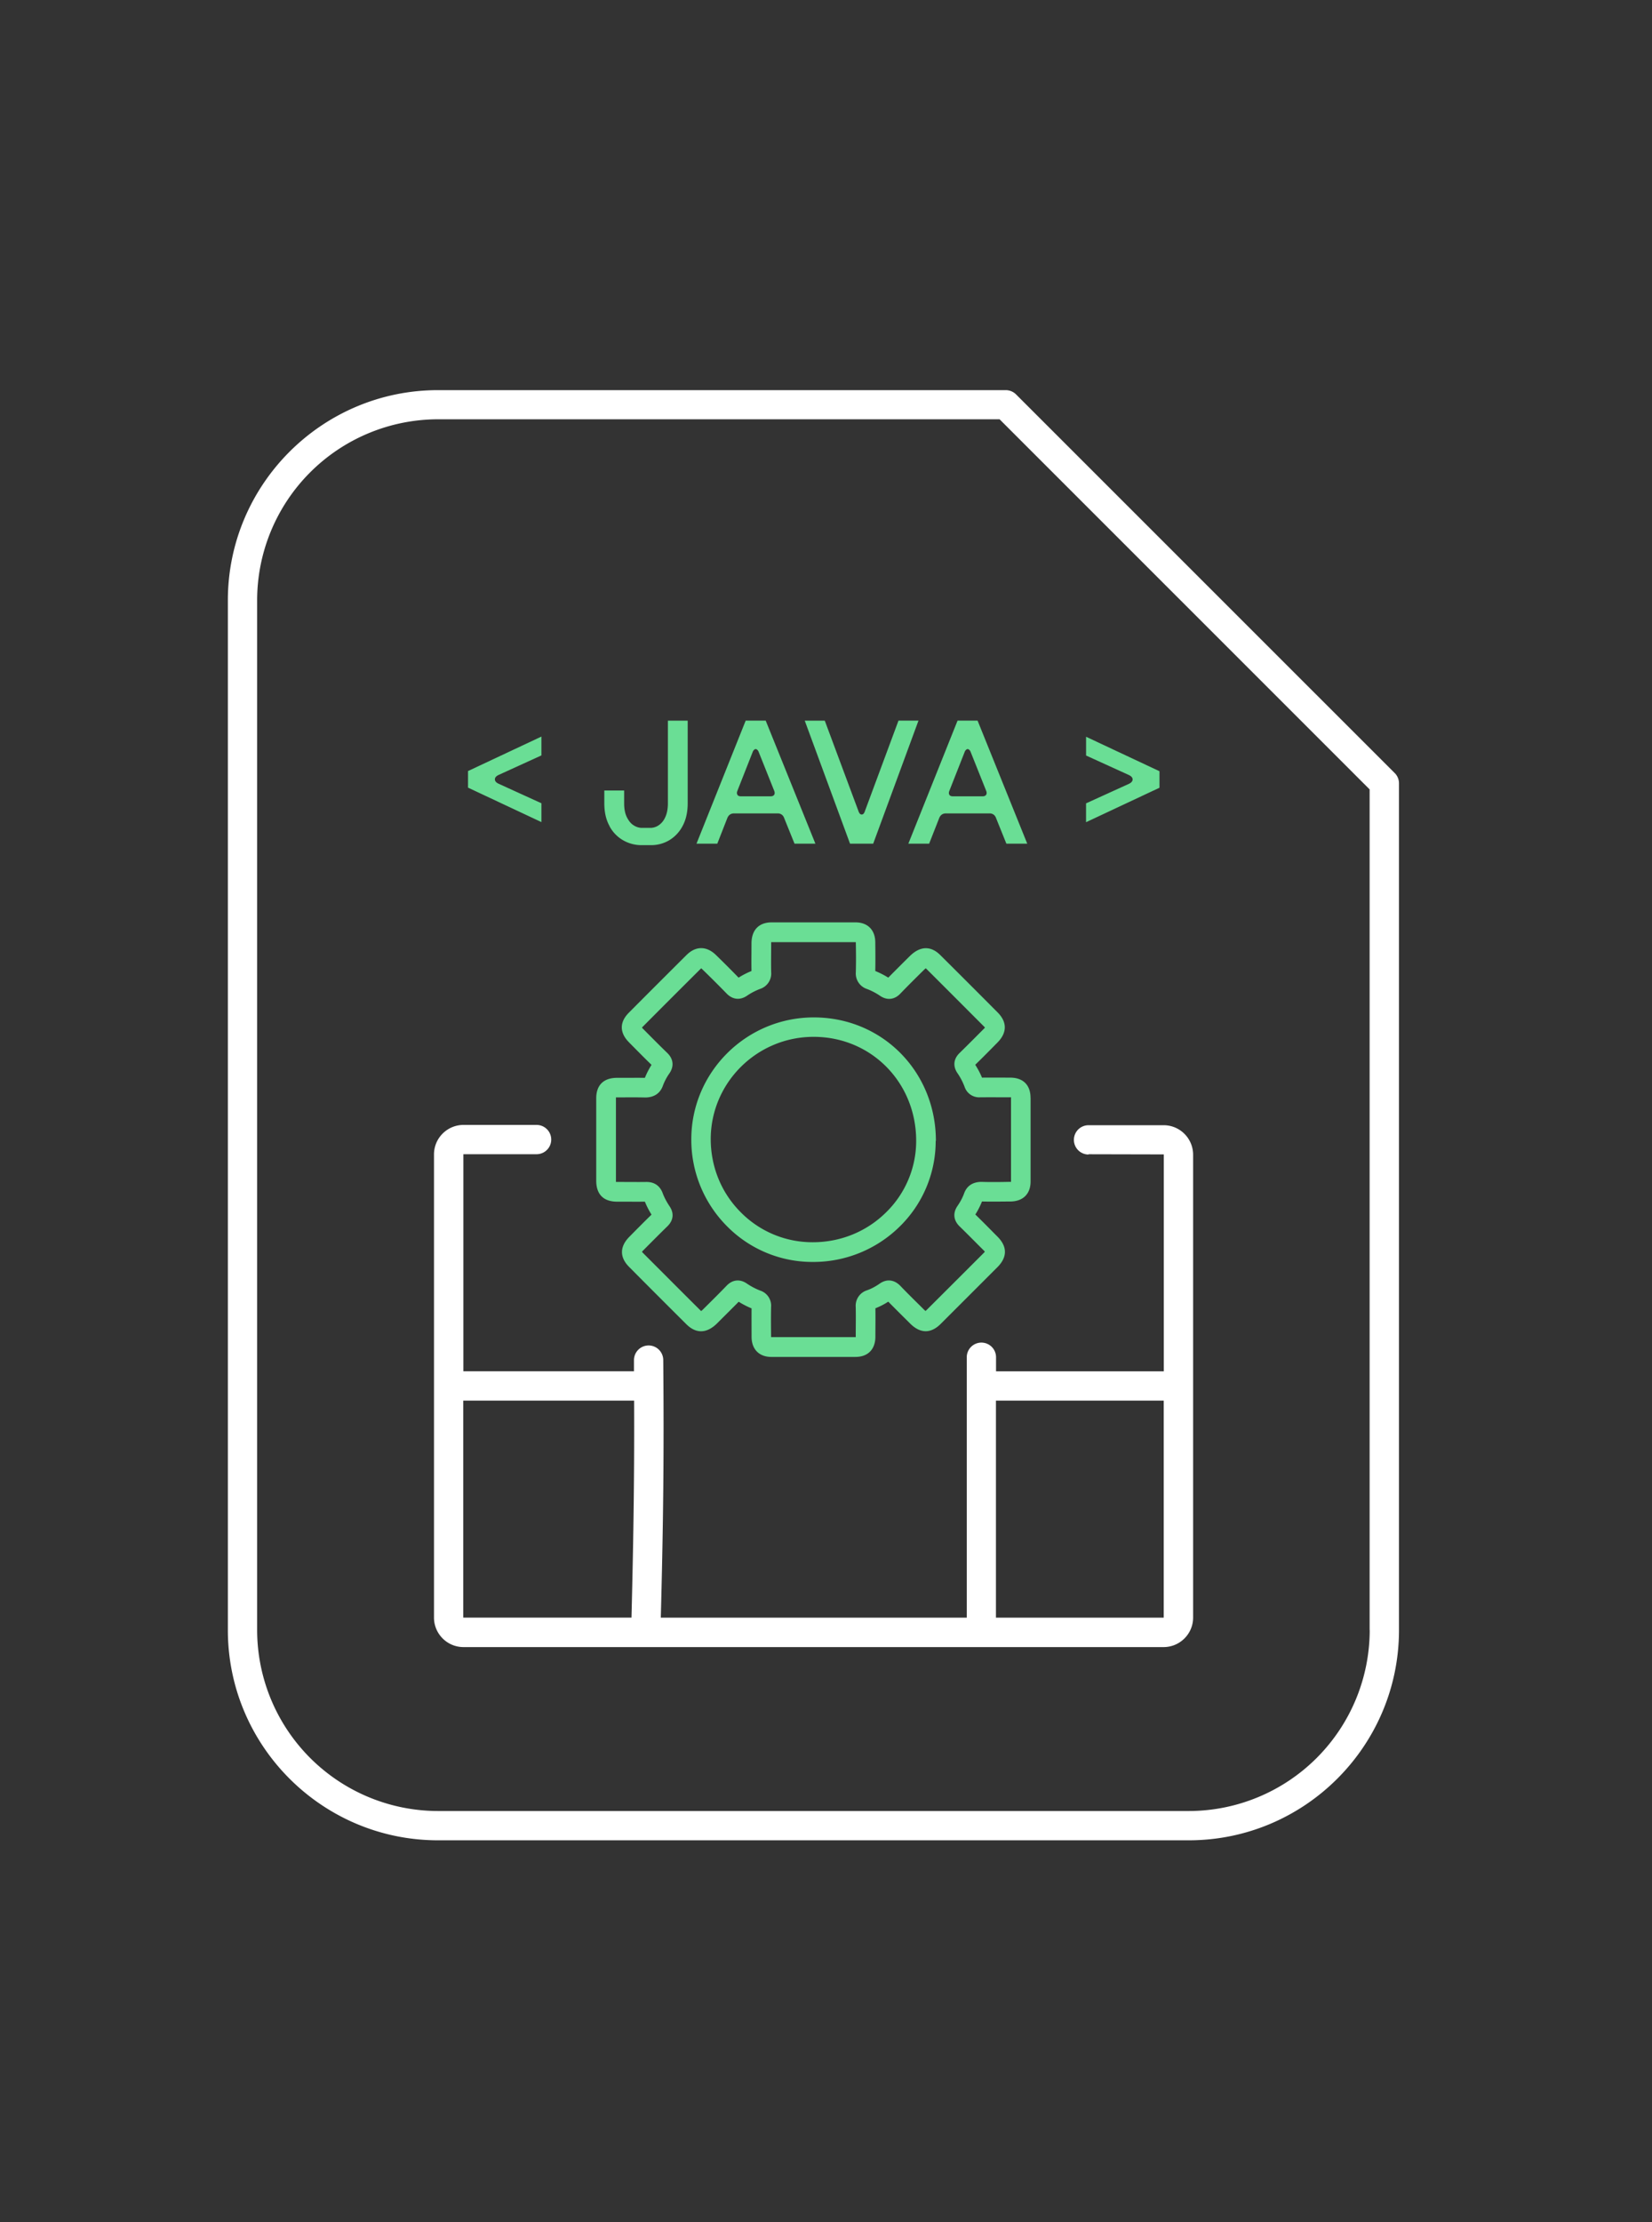 <svg width="58" height="78" fill="none" xmlns="http://www.w3.org/2000/svg" viewBox="0 0 58 78"><rect x="0" y="0" width="58" height="78" fill="#333333" stroke="none"/><path d="M48.967 27.137 35.673 13.845a.513.513 0 0 0-.363-.15H15.38c-4.069 0-7.38 3.31-7.38 7.38V57.22c0 4.068 3.311 7.38 7.38 7.38h26.357c4.069 0 7.38-3.312 7.38-7.38V27.5a.514.514 0 0 0-.15-.364Zm-.878 30.084a6.358 6.358 0 0 1-6.352 6.351H15.38a6.358 6.358 0 0 1-6.352-6.352V21.07a6.358 6.358 0 0 1 6.352-6.352h19.714L48.086 27.71v29.507l.003.004Zm-9.872-16.704 2.643.006v7.614h-5.89v-.494a.513.513 0 1 0-1.028 0v9.142H23.2c.093-3.51.113-5.858.086-9.046a.515.515 0 0 0-.514-.51h-.004a.516.516 0 0 0-.51.517v.39h-5.989v-7.62h2.57a.513.513 0 1 0 0-1.028h-2.567c-.569 0-1.035.463-1.035 1.035v16.259c0 .569.463 1.035 1.035 1.035h24.582c.569 0 1.035-.463 1.035-1.035V40.534c0-.57-.463-1.036-1.035-1.036h-2.636a.514.514 0 1 0 0 1.029v-.01ZM16.265 56.778v-7.613h5.998c.01 2.513-.017 4.648-.092 7.617h-5.903l-.003-.004Zm18.702.007v-7.62h5.89v7.62h-5.89Z" fill="#fff"/><path d="M21.405 29.006c-.126-.223-.188-.49-.188-.81v-.448h.696v.449c0 .206.034.373.103.504.068.13.147.223.243.277a.533.533 0 0 0 .264.083h.322a.525.525 0 0 0 .268-.083.645.645 0 0 0 .236-.277c.065-.13.1-.299.1-.504v-2.9h.695v2.9c0 .315-.061.586-.185.809a1.26 1.26 0 0 1-.476.497 1.24 1.24 0 0 1-.614.164h-.353a1.28 1.28 0 0 1-.627-.164 1.237 1.237 0 0 1-.487-.497h.003Zm3.775.61h-.727l1.727-4.32h.703l1.745 4.32h-.733l-.364-.901a.247.247 0 0 0-.086-.12.235.235 0 0 0-.14-.042h-1.536c-.11 0-.188.055-.233.162l-.353.901h-.003Zm.71-1.714c.023.034.064.051.123.051h1.042c.058 0 .099-.017.123-.05.024-.035.027-.08.007-.135l-.549-1.374a.173.173 0 0 0-.065-.086c-.027-.017-.055-.017-.079 0a.173.173 0 0 0-.065.086l-.541 1.374c-.02.055-.017.1.007.134h-.004Zm4.767 1.714 1.59-4.32h-.702l-1.186 3.196c-.024.065-.058.1-.106.1-.048 0-.079-.035-.106-.1l-1.19-3.195h-.703l1.59 4.319H30.658Zm1.234 0 1.728-4.32h.703l1.744 4.32h-.733l-.363-.901a.247.247 0 0 0-.086-.12.235.235 0 0 0-.14-.042h-1.536c-.11 0-.189.055-.233.162l-.354.901h-.73Zm1.44-1.714c.024.034.065.051.123.051h1.043c.058 0 .099-.017.123-.05.024-.035.027-.08.007-.135l-.549-1.374a.173.173 0 0 0-.065-.086c-.027-.017-.055-.017-.079 0a.174.174 0 0 0-.065.086l-.541 1.374c-.02.055-.018.1.006.134h-.003Zm-16.9-.254 2.578 1.21v-.661l-1.504-.686c-.086-.04-.13-.092-.13-.154s.044-.113.13-.154l1.504-.686v-.661l-2.577 1.21v.582Zm21.7-1.789v.662l1.504.685c.086.041.13.093.13.154 0 .062-.044.114-.13.155l-1.505.685v.662l2.578-1.21v-.58l-2.578-1.21v-.003Zm-1.948 12.68v2.934c0 .435-.264.696-.7.703h-.068c-.312.003-.627.007-.939 0a2.725 2.725 0 0 1-.233.456c.236.23.463.459.689.689l.089.089c.439.442.243.823.003 1.066L33.03 46.47c-.346.346-.713.346-1.066 0l-.113-.113c-.223-.22-.445-.442-.665-.665-.154.1-.305.175-.452.233.007.346 0 .675 0 1.004-.004.439-.264.703-.7.703H27.08c-.422 0-.686-.264-.693-.69 0-.338-.003-.678 0-1.014a2.99 2.99 0 0 1-.452-.233c-.254.257-.508.508-.761.761-.364.36-.74.364-1.077.028-.672-.669-1.34-1.337-2.008-2.01-.336-.335-.336-.709 0-1.052.26-.264.52-.527.785-.785a3.021 3.021 0 0 1-.233-.455c-.285.003-.56 0-.834 0h-.14c-.477 0-.73-.254-.734-.727v-2.901c0-.462.258-.715.72-.719h.182c.267 0 .538-.003.806 0 .061-.154.14-.305.233-.456-.258-.25-.504-.5-.751-.75l-.041-.042c-.333-.336-.336-.706-.004-1.038.672-.676 1.347-1.35 2.023-2.023.325-.325.706-.325 1.038 0 .268.26.532.525.792.792.151-.096.302-.171.453-.233-.007-.336 0-.655 0-.974.003-.47.264-.73.7-.733h2.954c.422 0 .686.264.692.689.004.34.007.679 0 1.018.151.062.302.137.456.233.254-.257.504-.507.758-.758.367-.36.74-.363 1.073-.03.672.668 1.34 1.337 2.008 2.008.336.336.336.71 0 1.053-.26.264-.52.528-.785.785.096.154.175.301.237.452.336-.003.662 0 .99 0 .453 0 .714.26.714.71h.003Zm-.685 0v-.02h-.031c-.35 0-.7-.004-1.053 0h-.013a.537.537 0 0 1-.532-.36 2.24 2.24 0 0 0-.26-.498c-.158-.24-.13-.493.079-.696.287-.28.569-.565.853-.85a.439.439 0 0 0 .041-.044c-.01-.01-.02-.024-.038-.041-.668-.669-1.336-1.34-2.005-2.006a.303.303 0 0 0-.038-.034c-.013.01-.027.024-.047.041-.302.298-.58.573-.85.854-.203.209-.46.236-.7.075a2.243 2.243 0 0 0-.463-.243.572.572 0 0 1-.394-.587c.01-.35.007-.699 0-1.048v-.01h-2.972v.023c0 .364-.007.696 0 1.029a.568.568 0 0 1-.39.59 2.19 2.19 0 0 0-.46.24c-.247.167-.507.136-.716-.08a39.39 39.39 0 0 0-.888-.884c-.01.007-.02.017-.034.03a565.21 565.21 0 0 0-2.02 2.02c-.013.014-.02.024-.03.03a.33.33 0 0 0 .037.042l.041.041c.268.27.539.545.813.809.216.209.243.47.075.716a1.9 1.9 0 0 0-.233.443c-.1.27-.315.397-.6.404a22.093 22.093 0 0 0-.826-.003h-.219V41.49h.188c.292 0 .583.004.871 0h.017c.364 0 .504.237.559.377.058.161.144.322.25.48.161.24.134.494-.079.7-.288.28-.569.565-.853.85l-.041.044c.01.01.02.024.037.041.669.669 1.337 1.34 2.006 2.005a.27.27 0 0 0 .037.035c.01-.01.028-.024.048-.041.302-.299.58-.573.85-.854.203-.209.46-.236.7-.075.16.11.322.192.48.253a.556.556 0 0 1 .377.573c-.007.35-.004.7 0 1.049v.01h2.972v-.024c0-.343.007-.685 0-1.028a.568.568 0 0 1 .39-.59c.148-.051.299-.13.456-.24.244-.168.504-.137.717.079.236.247.48.487.723.727l.113.113c.02.02.038.034.052.044.013-.01.027-.024.048-.044.665-.662 1.33-1.327 1.995-1.992.017-.017.03-.034.04-.044a.575.575 0 0 0-.047-.052l-.09-.089c-.25-.25-.496-.5-.75-.747-.216-.21-.243-.47-.075-.717.106-.154.181-.298.233-.442.096-.267.308-.4.6-.404.318.01.637.007.96 0H35.496v-2.948Zm-2.647 1.508a4.198 4.198 0 0 1-1.268 3.013 4.319 4.319 0 0 1-3.047 1.238h-.007a4.21 4.21 0 0 1-3.003-1.252 4.297 4.297 0 0 1-1.255-3.064c.007-2.355 1.937-4.268 4.299-4.268h.01c2.403.004 4.281 1.91 4.278 4.337l-.007-.004Zm-.685-.003c0-2.043-1.574-3.644-3.593-3.648h-.007c-1.988 0-3.606 1.605-3.613 3.582 0 .977.37 1.893 1.056 2.578a3.532 3.532 0 0 0 2.52 1.05h.006c.974 0 1.886-.371 2.568-1.043a3.505 3.505 0 0 0 1.063-2.523v.004Z" fill="#6ADE95"/></svg>